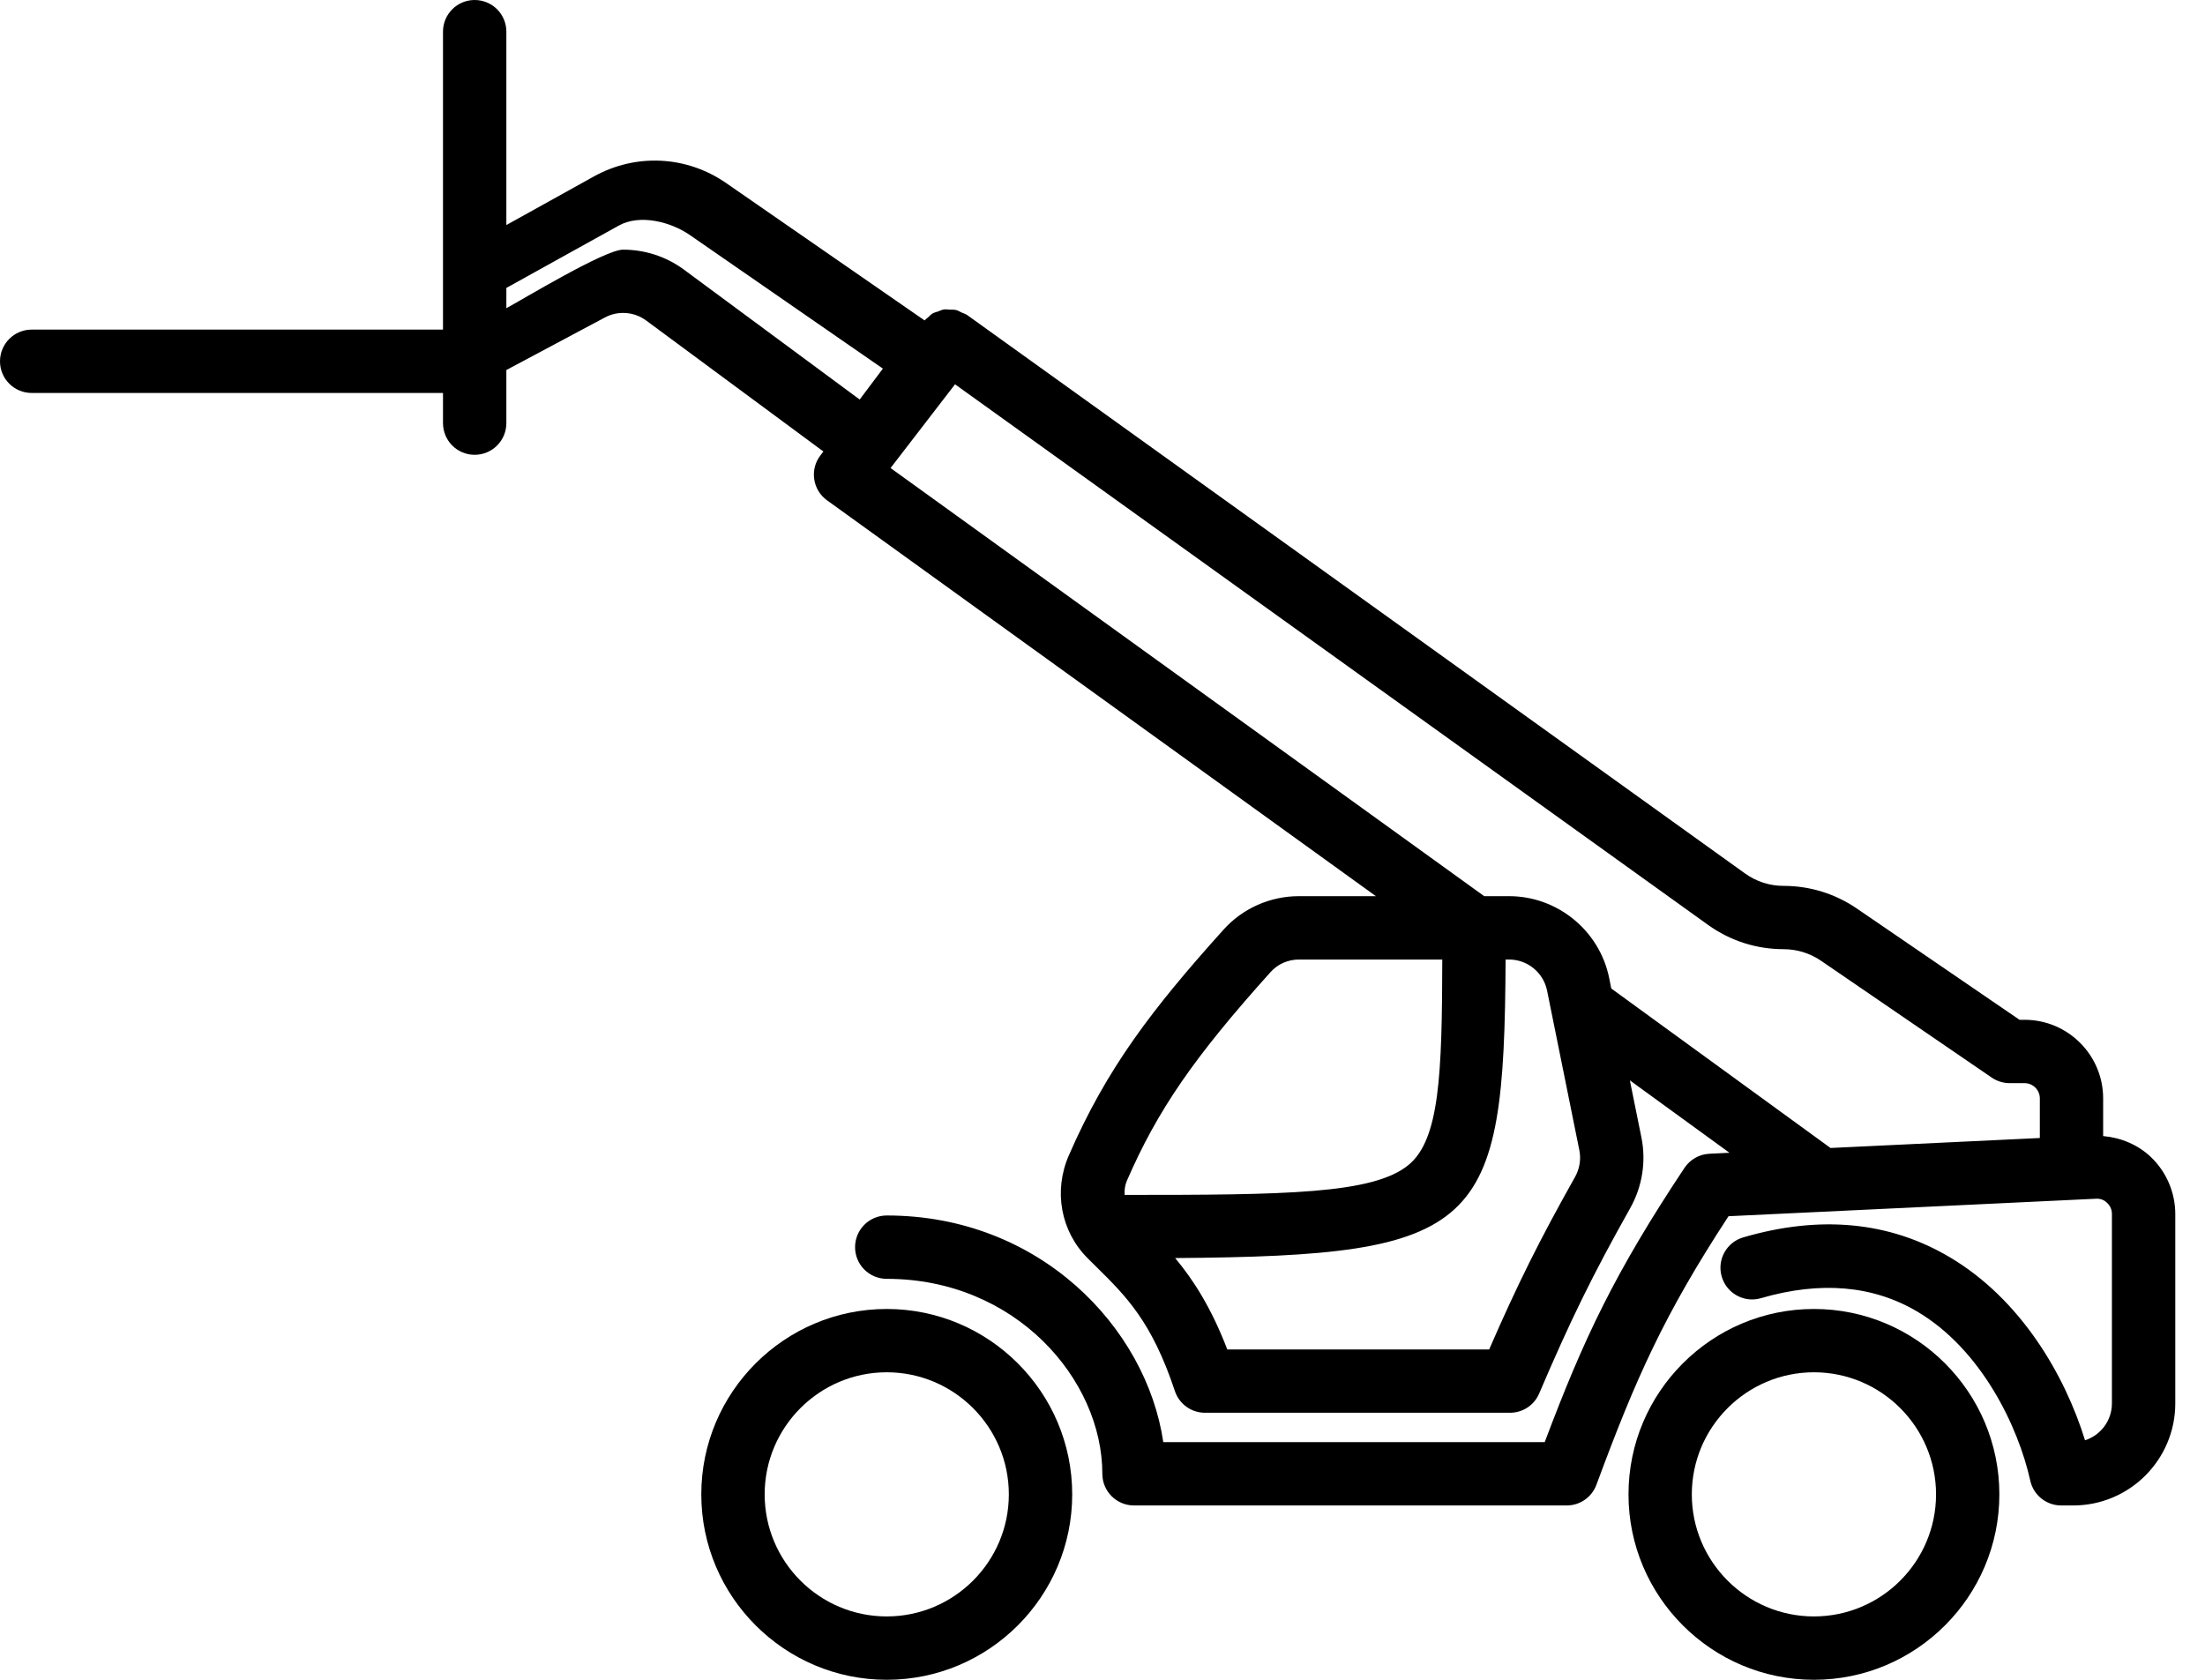 <svg width="42" height="32" viewBox="0 0 42 32" fill="none" xmlns="http://www.w3.org/2000/svg">
<path d="M34.551 32C32.603 32 31.019 30.415 31.019 28.468C31.019 26.52 32.603 24.936 34.551 24.936C36.499 24.936 38.083 26.52 38.083 28.468C38.083 30.415 36.499 32 34.551 32ZM34.551 26.142C33.269 26.142 32.225 27.186 32.225 28.468C32.225 29.75 33.269 30.793 34.551 30.793C35.834 30.793 36.877 29.75 36.877 28.468C36.877 27.186 35.834 26.142 34.551 26.142Z" fill="black"/>
<path d="M16.89 32C14.943 32 13.358 30.415 13.358 28.468C13.358 26.52 14.943 24.936 16.89 24.936C18.838 24.936 20.423 26.52 20.423 28.468C20.423 30.415 18.838 32 16.89 32ZM16.89 26.142C15.608 26.142 14.565 27.186 14.565 28.468C14.565 29.75 15.608 30.793 16.89 30.793C18.173 30.793 19.216 29.75 19.216 28.468C19.216 27.186 18.173 26.142 16.89 26.142Z" fill="black"/>
<path d="M40.97 22.042C40.722 21.806 40.399 21.672 40.06 21.642V20.924C40.06 20.099 39.389 19.427 38.563 19.427H38.467L35.368 17.307C34.955 17.025 34.473 16.876 33.974 16.876C33.708 16.876 33.454 16.794 33.238 16.639L18.42 6C18.389 5.978 18.353 5.971 18.32 5.955C18.283 5.938 18.249 5.915 18.21 5.906C18.172 5.897 18.134 5.9 18.095 5.899C18.056 5.897 18.018 5.89 17.981 5.895C17.941 5.901 17.904 5.92 17.866 5.934C17.831 5.946 17.796 5.953 17.764 5.971C17.729 5.992 17.702 6.024 17.672 6.051C17.651 6.069 17.629 6.083 17.611 6.104L13.831 3.487C13.077 2.965 12.11 2.917 11.309 3.363L9.645 4.287V0.603C9.645 0.27 9.375 0 9.041 0C8.708 0 8.438 0.27 8.438 0.603V5.313V6.279H0.603C0.27 6.279 0 6.55 0 6.883C0 7.216 0.27 7.486 0.603 7.486H8.438V8.06C8.438 8.394 8.708 8.664 9.041 8.664C9.375 8.664 9.645 8.394 9.645 8.06V7.049L11.522 6.048C11.771 5.914 12.079 5.937 12.307 6.105L15.684 8.601L15.628 8.674C15.528 8.803 15.485 8.967 15.509 9.129C15.532 9.29 15.62 9.435 15.753 9.531L26.208 17.072H24.741C24.192 17.072 23.669 17.305 23.305 17.71C21.952 19.215 21.082 20.346 20.358 22.012C20.063 22.69 20.205 23.459 20.72 23.972L20.72 23.972L20.879 24.13C21.447 24.69 21.938 25.173 22.379 26.5C22.461 26.747 22.692 26.913 22.952 26.913H28.762C29.004 26.913 29.223 26.769 29.317 26.547C29.919 25.137 30.341 24.279 31.051 23.016C31.282 22.605 31.358 22.127 31.265 21.668L31.045 20.581L32.942 21.96L32.56 21.979C32.368 21.988 32.193 22.088 32.086 22.247C30.753 24.254 30.167 25.496 29.423 27.473H22.158C21.836 25.288 19.801 23.155 16.891 23.155C16.557 23.155 16.287 23.425 16.287 23.759C16.287 24.092 16.557 24.362 16.891 24.362C19.347 24.362 20.997 26.282 20.997 28.076C20.997 28.409 21.267 28.679 21.6 28.679H29.842C30.095 28.679 30.32 28.522 30.408 28.285C31.159 26.255 31.691 25.056 32.924 23.169L39.923 22.836C40.036 22.828 40.104 22.884 40.137 22.916C40.171 22.948 40.227 23.018 40.227 23.127V26.735C40.227 27.063 40.012 27.342 39.715 27.437C39.33 26.196 38.495 24.752 37.135 23.948C35.991 23.271 34.669 23.144 33.205 23.572C32.885 23.665 32.701 24 32.795 24.32C32.888 24.64 33.223 24.824 33.543 24.73C34.673 24.401 35.676 24.486 36.52 24.986C37.74 25.708 38.442 27.172 38.672 28.207C38.733 28.483 38.978 28.679 39.261 28.679H39.49C40.562 28.679 41.434 27.807 41.434 26.735V23.127C41.434 22.719 41.265 22.323 40.97 22.042ZM11.867 4.756C11.518 4.756 9.93 5.719 9.645 5.871V5.485L11.787 4.297C12.184 4.076 12.771 4.221 13.144 4.48L16.817 7.022L16.375 7.611L13.024 5.134C12.684 4.883 12.276 4.756 11.867 4.756ZM21.464 22.494C22.05 21.146 22.741 20.142 24.203 18.516C24.338 18.366 24.534 18.279 24.741 18.279H27.472C27.468 20.467 27.42 21.703 26.832 22.19C26.157 22.75 24.465 22.763 21.421 22.763C21.416 22.674 21.426 22.582 21.464 22.494ZM29.999 22.424C29.328 23.618 28.907 24.461 28.365 25.707H23.377C23.069 24.906 22.73 24.381 22.384 23.966C28.208 23.924 28.653 23.421 28.678 18.279H28.745C29.095 18.279 29.398 18.528 29.468 18.87L30.082 21.908C30.118 22.082 30.089 22.265 29.999 22.424ZM30.691 18.831L30.651 18.631C30.468 17.728 29.666 17.072 28.745 17.072H28.271L16.963 8.916L18.191 7.321L32.534 17.619C32.956 17.922 33.454 18.082 33.974 18.082C34.229 18.082 34.476 18.159 34.687 18.303L37.939 20.529C38.039 20.597 38.158 20.634 38.28 20.634H38.563C38.723 20.634 38.854 20.764 38.854 20.924V21.679L34.867 21.869L30.691 18.831Z" fill="black"/>
</svg>
